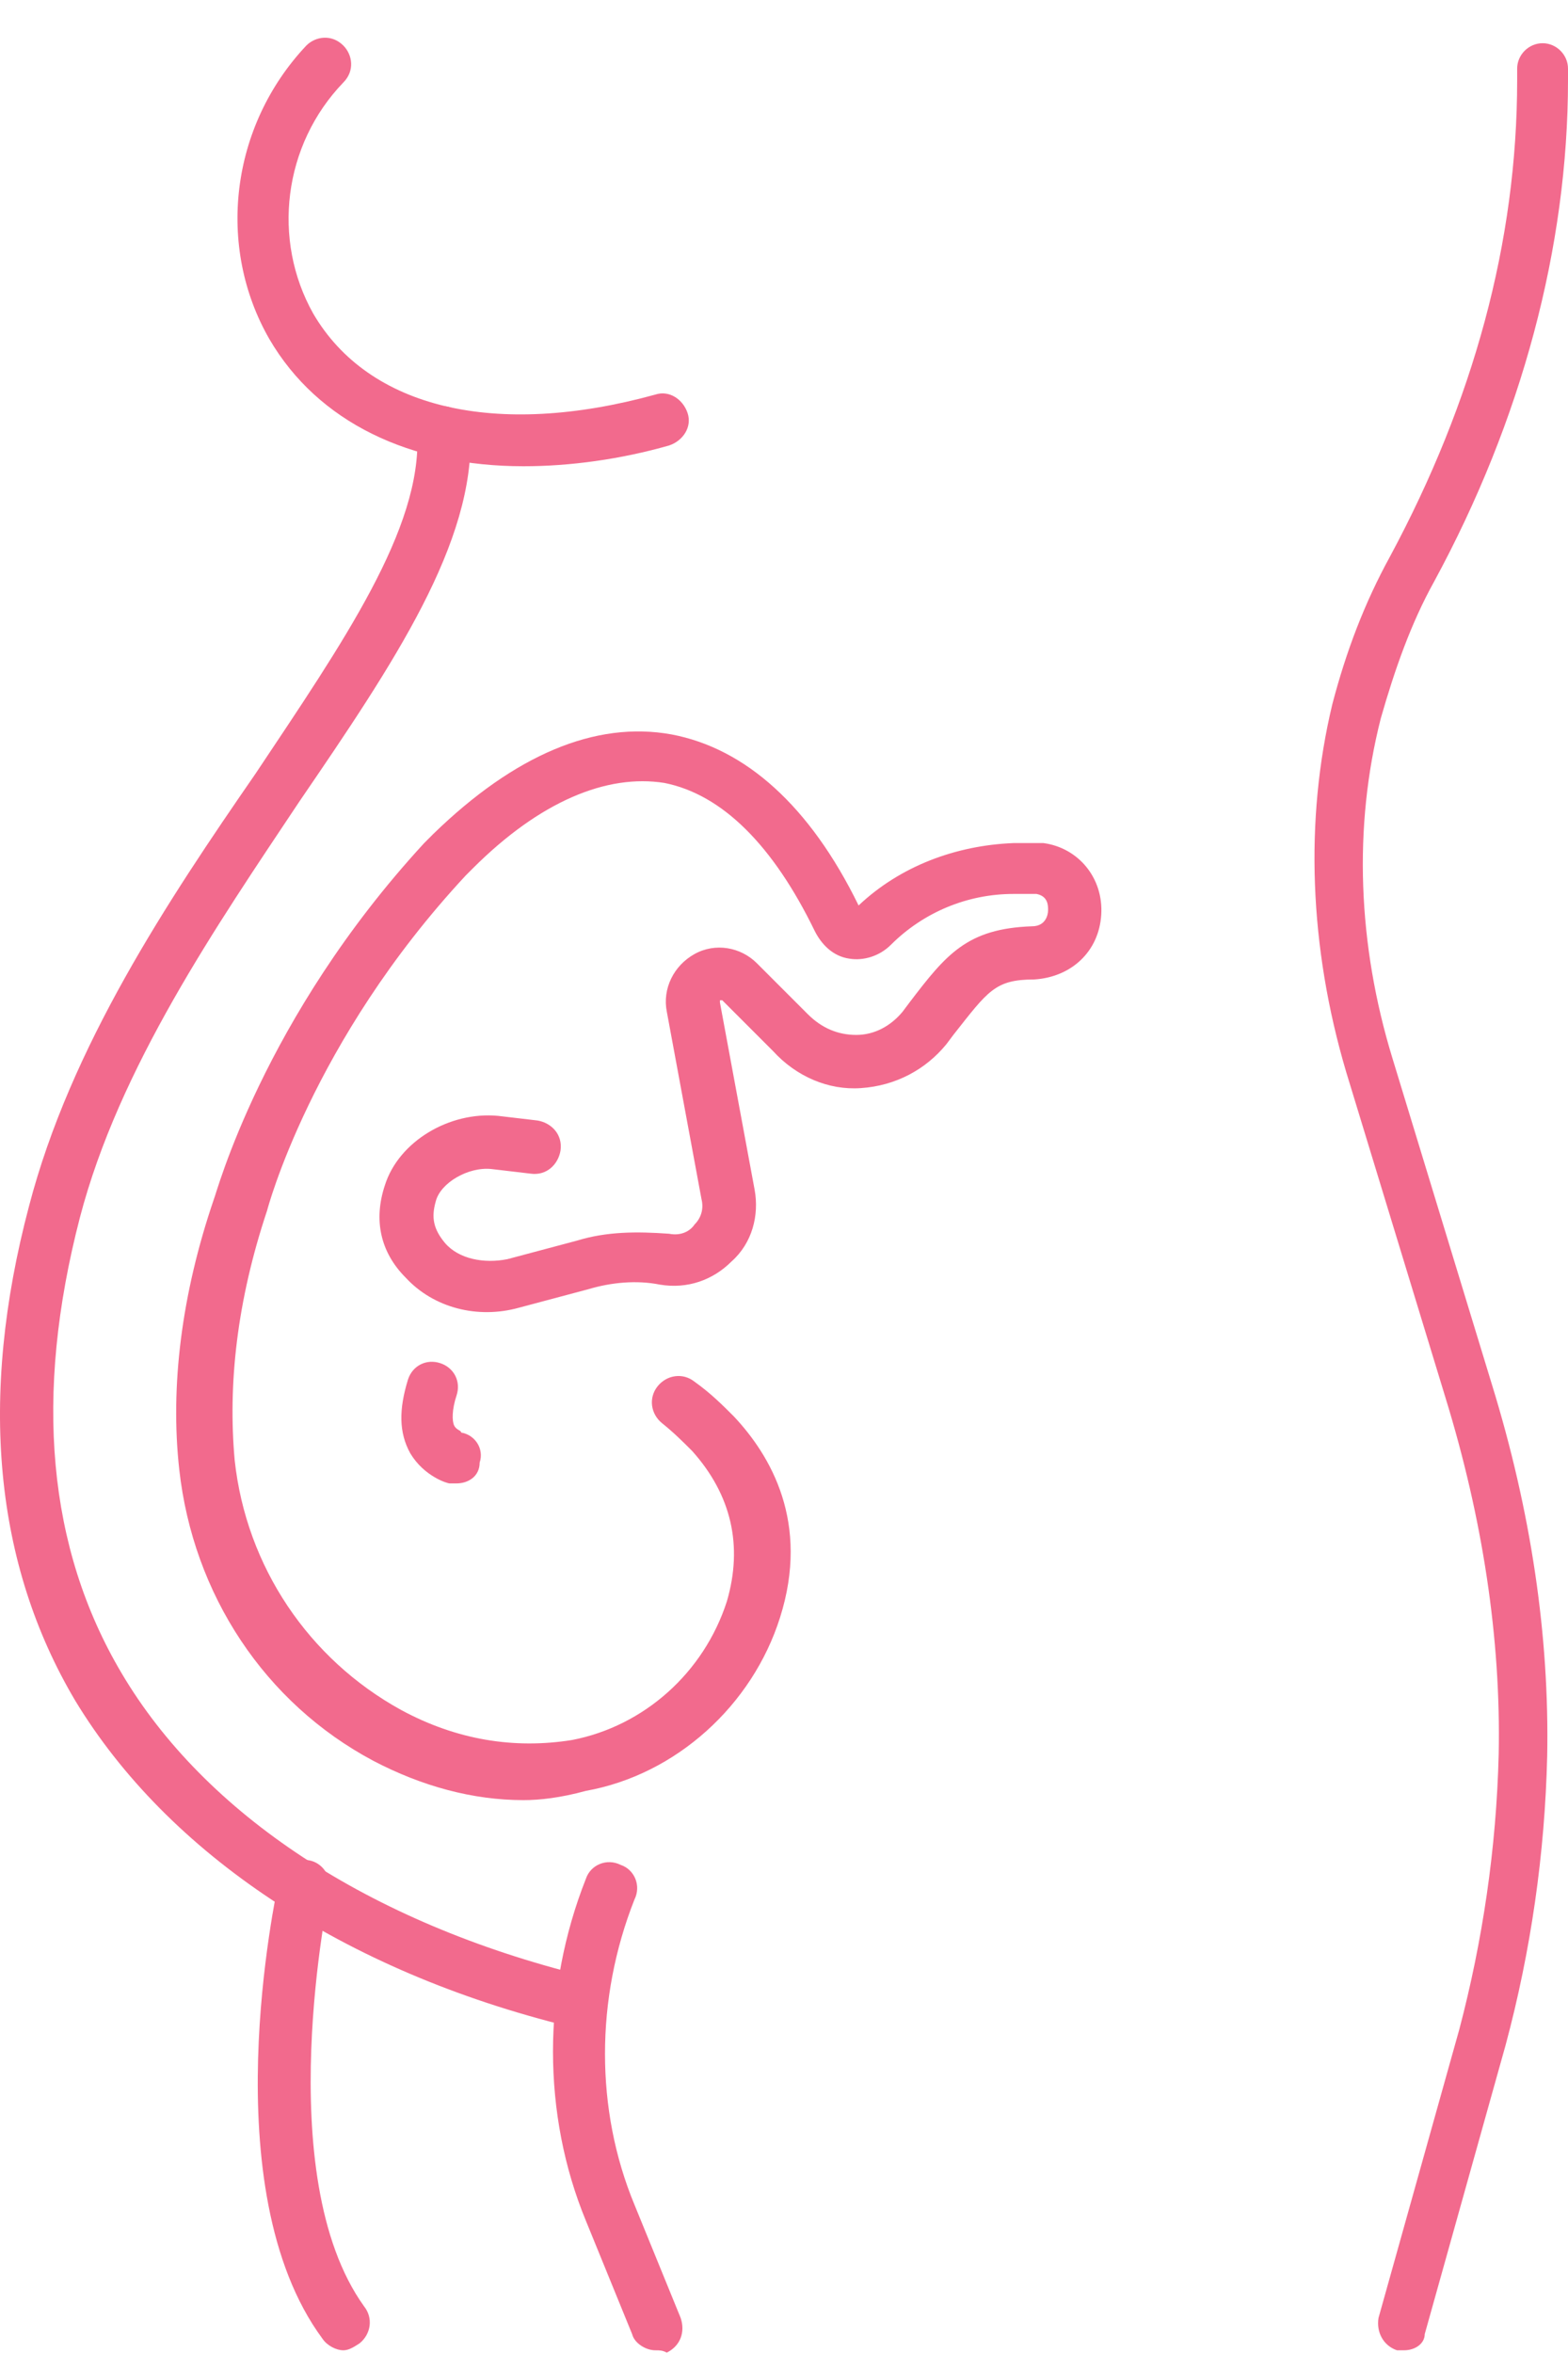 <svg xmlns="http://www.w3.org/2000/svg" width="40" height="60" viewBox="0 0 40 60" fill="none"><path d="M13.356 45.902C12.059 45.902 10.762 45.548 9.524 44.9C6.754 43.426 4.926 40.656 4.573 37.472C4.337 35.35 4.632 32.992 5.457 30.576C5.516 30.458 6.695 25.978 10.821 21.498C10.88 21.439 10.998 21.321 11.057 21.262C13.12 19.258 15.183 18.374 17.128 18.727C19.015 19.081 20.665 20.555 21.903 23.089C22.964 22.087 24.379 21.557 25.853 21.498H26.501C26.56 21.498 26.56 21.498 26.619 21.498C27.503 21.616 28.152 22.382 28.093 23.325C28.034 24.268 27.326 24.917 26.383 24.976C25.381 24.976 25.204 25.27 24.32 26.39L24.143 26.626C23.613 27.275 22.846 27.687 21.962 27.746C21.137 27.805 20.312 27.451 19.722 26.803L18.425 25.506C18.425 25.506 18.425 25.506 18.366 25.506C18.366 25.506 18.366 25.506 18.366 25.565L19.251 30.34C19.368 30.988 19.192 31.696 18.661 32.167C18.189 32.639 17.541 32.875 16.834 32.757C16.244 32.639 15.596 32.698 15.006 32.875L13.238 33.346C12.177 33.641 11.057 33.346 10.35 32.58C9.701 31.931 9.524 31.106 9.819 30.222C10.173 29.102 11.47 28.336 12.707 28.454L13.71 28.572C14.063 28.63 14.358 28.925 14.299 29.338C14.24 29.692 13.945 29.986 13.533 29.927L12.531 29.809C11.941 29.75 11.234 30.163 11.116 30.635C10.998 31.047 11.057 31.342 11.352 31.696C11.705 32.108 12.354 32.226 12.943 32.108L14.712 31.637C15.478 31.401 16.244 31.401 17.07 31.46C17.364 31.519 17.6 31.401 17.718 31.224C17.895 31.047 17.954 30.811 17.895 30.576L17.011 25.801C16.893 25.212 17.187 24.622 17.718 24.327C18.248 24.032 18.897 24.15 19.309 24.563L20.606 25.86C20.96 26.214 21.373 26.39 21.844 26.39C22.316 26.39 22.728 26.155 23.023 25.801L23.2 25.565C24.143 24.327 24.674 23.679 26.324 23.62C26.678 23.62 26.737 23.325 26.737 23.207C26.737 23.089 26.737 22.854 26.442 22.795H25.853C24.674 22.795 23.554 23.266 22.728 24.091C22.434 24.386 22.021 24.504 21.667 24.445C21.255 24.386 20.96 24.091 20.783 23.738C19.722 21.557 18.425 20.26 16.952 19.965C15.478 19.729 13.768 20.437 12.059 22.146C12 22.205 11.941 22.264 11.882 22.323C7.933 26.567 6.813 30.87 6.813 30.87C6.046 33.169 5.811 35.291 5.987 37.237C6.282 39.948 7.874 42.306 10.232 43.603C11.646 44.369 13.12 44.605 14.594 44.369C16.421 44.016 17.954 42.66 18.543 40.833C18.956 39.418 18.661 38.121 17.659 37.001C17.423 36.765 17.187 36.529 16.893 36.294C16.598 36.058 16.539 35.645 16.775 35.35C17.011 35.056 17.423 34.997 17.718 35.233C18.131 35.527 18.425 35.822 18.72 36.117C19.663 37.119 20.665 38.828 19.899 41.245C19.192 43.485 17.246 45.254 14.947 45.666C14.299 45.843 13.768 45.902 13.356 45.902Z" fill="#F26A8D"></path><path d="M11.646 37.826C11.587 37.826 11.528 37.826 11.47 37.826C11.411 37.826 10.821 37.649 10.467 37.06C10.173 36.529 10.173 35.94 10.409 35.174C10.526 34.82 10.88 34.643 11.234 34.761C11.587 34.879 11.764 35.233 11.646 35.586C11.528 35.94 11.528 36.235 11.587 36.352C11.646 36.47 11.764 36.47 11.764 36.529C12.118 36.588 12.354 36.942 12.236 37.296C12.236 37.649 11.941 37.826 11.646 37.826Z" fill="#F26A8D"></path><path d="M35.815 59.931C35.756 59.931 35.697 59.931 35.638 59.931C35.284 59.813 35.107 59.46 35.166 59.106L37.23 51.738C37.819 49.498 38.173 47.14 38.232 44.723C38.291 41.776 37.819 38.71 36.876 35.645L34.341 27.334C33.398 24.15 33.28 20.908 33.987 17.961C34.341 16.605 34.813 15.367 35.461 14.188C37.583 10.239 38.703 6.171 38.703 2.045V1.75C38.703 1.397 38.998 1.102 39.352 1.102C39.705 1.102 40 1.397 40 1.75V2.045C40 6.289 38.821 10.71 36.581 14.837C35.992 15.898 35.579 17.077 35.225 18.315C34.518 21.085 34.636 24.091 35.52 26.98L38.055 35.291C39.057 38.534 39.528 41.717 39.469 44.782C39.41 47.258 39.057 49.733 38.408 52.15L36.345 59.519C36.345 59.755 36.109 59.931 35.815 59.931Z" fill="#F26A8D"></path><path d="M16.716 59.931C16.48 59.931 16.185 59.755 16.126 59.519L14.947 56.63C13.827 53.919 13.827 50.736 14.947 47.906C15.065 47.553 15.478 47.376 15.832 47.553C16.185 47.67 16.362 48.083 16.185 48.437C15.183 50.971 15.183 53.801 16.185 56.218L17.364 59.106C17.482 59.46 17.364 59.813 17.011 59.99C16.893 59.931 16.834 59.931 16.716 59.931Z" fill="#F26A8D"></path><path d="M14.771 51.679C14.712 51.679 14.653 51.679 14.594 51.679H14.535C8.758 50.264 4.278 47.258 1.92 43.367C-0.143 39.889 -0.556 35.645 0.741 30.753C1.802 26.685 4.278 22.971 6.518 19.729C8.758 16.369 10.762 13.481 10.644 11.064C10.644 10.71 10.939 10.416 11.293 10.357C11.646 10.357 11.941 10.652 12 11.005C12.118 13.835 10.055 16.9 7.638 20.437C5.516 23.62 3.04 27.216 2.038 31.047C0.859 35.586 1.213 39.477 3.099 42.66C5.221 46.256 9.406 49.026 14.889 50.382H14.947C15.301 50.5 15.537 50.853 15.419 51.207C15.36 51.502 15.065 51.679 14.771 51.679Z" fill="#F26A8D"></path><path d="M13.356 11.889C10.467 11.889 8.11 10.769 6.872 8.647C5.516 6.289 5.87 3.224 7.815 1.161C8.051 0.925 8.463 0.866 8.758 1.161C8.994 1.397 9.053 1.809 8.758 2.104C7.225 3.696 6.931 6.113 7.992 7.999C9.406 10.416 12.649 11.182 16.716 10.062C17.07 9.944 17.423 10.18 17.541 10.534C17.659 10.887 17.423 11.241 17.07 11.359C15.832 11.713 14.535 11.889 13.356 11.889Z" fill="#F26A8D"></path><path d="M8.758 59.931C8.581 59.931 8.345 59.813 8.227 59.637C5.398 55.805 7.048 48.319 7.107 47.965C7.166 47.611 7.52 47.376 7.874 47.435C8.227 47.493 8.463 47.847 8.404 48.201C8.404 48.26 6.872 55.451 9.288 58.811C9.524 59.106 9.465 59.519 9.171 59.755C8.994 59.873 8.876 59.931 8.758 59.931Z" fill="#F26A8D"></path></svg>